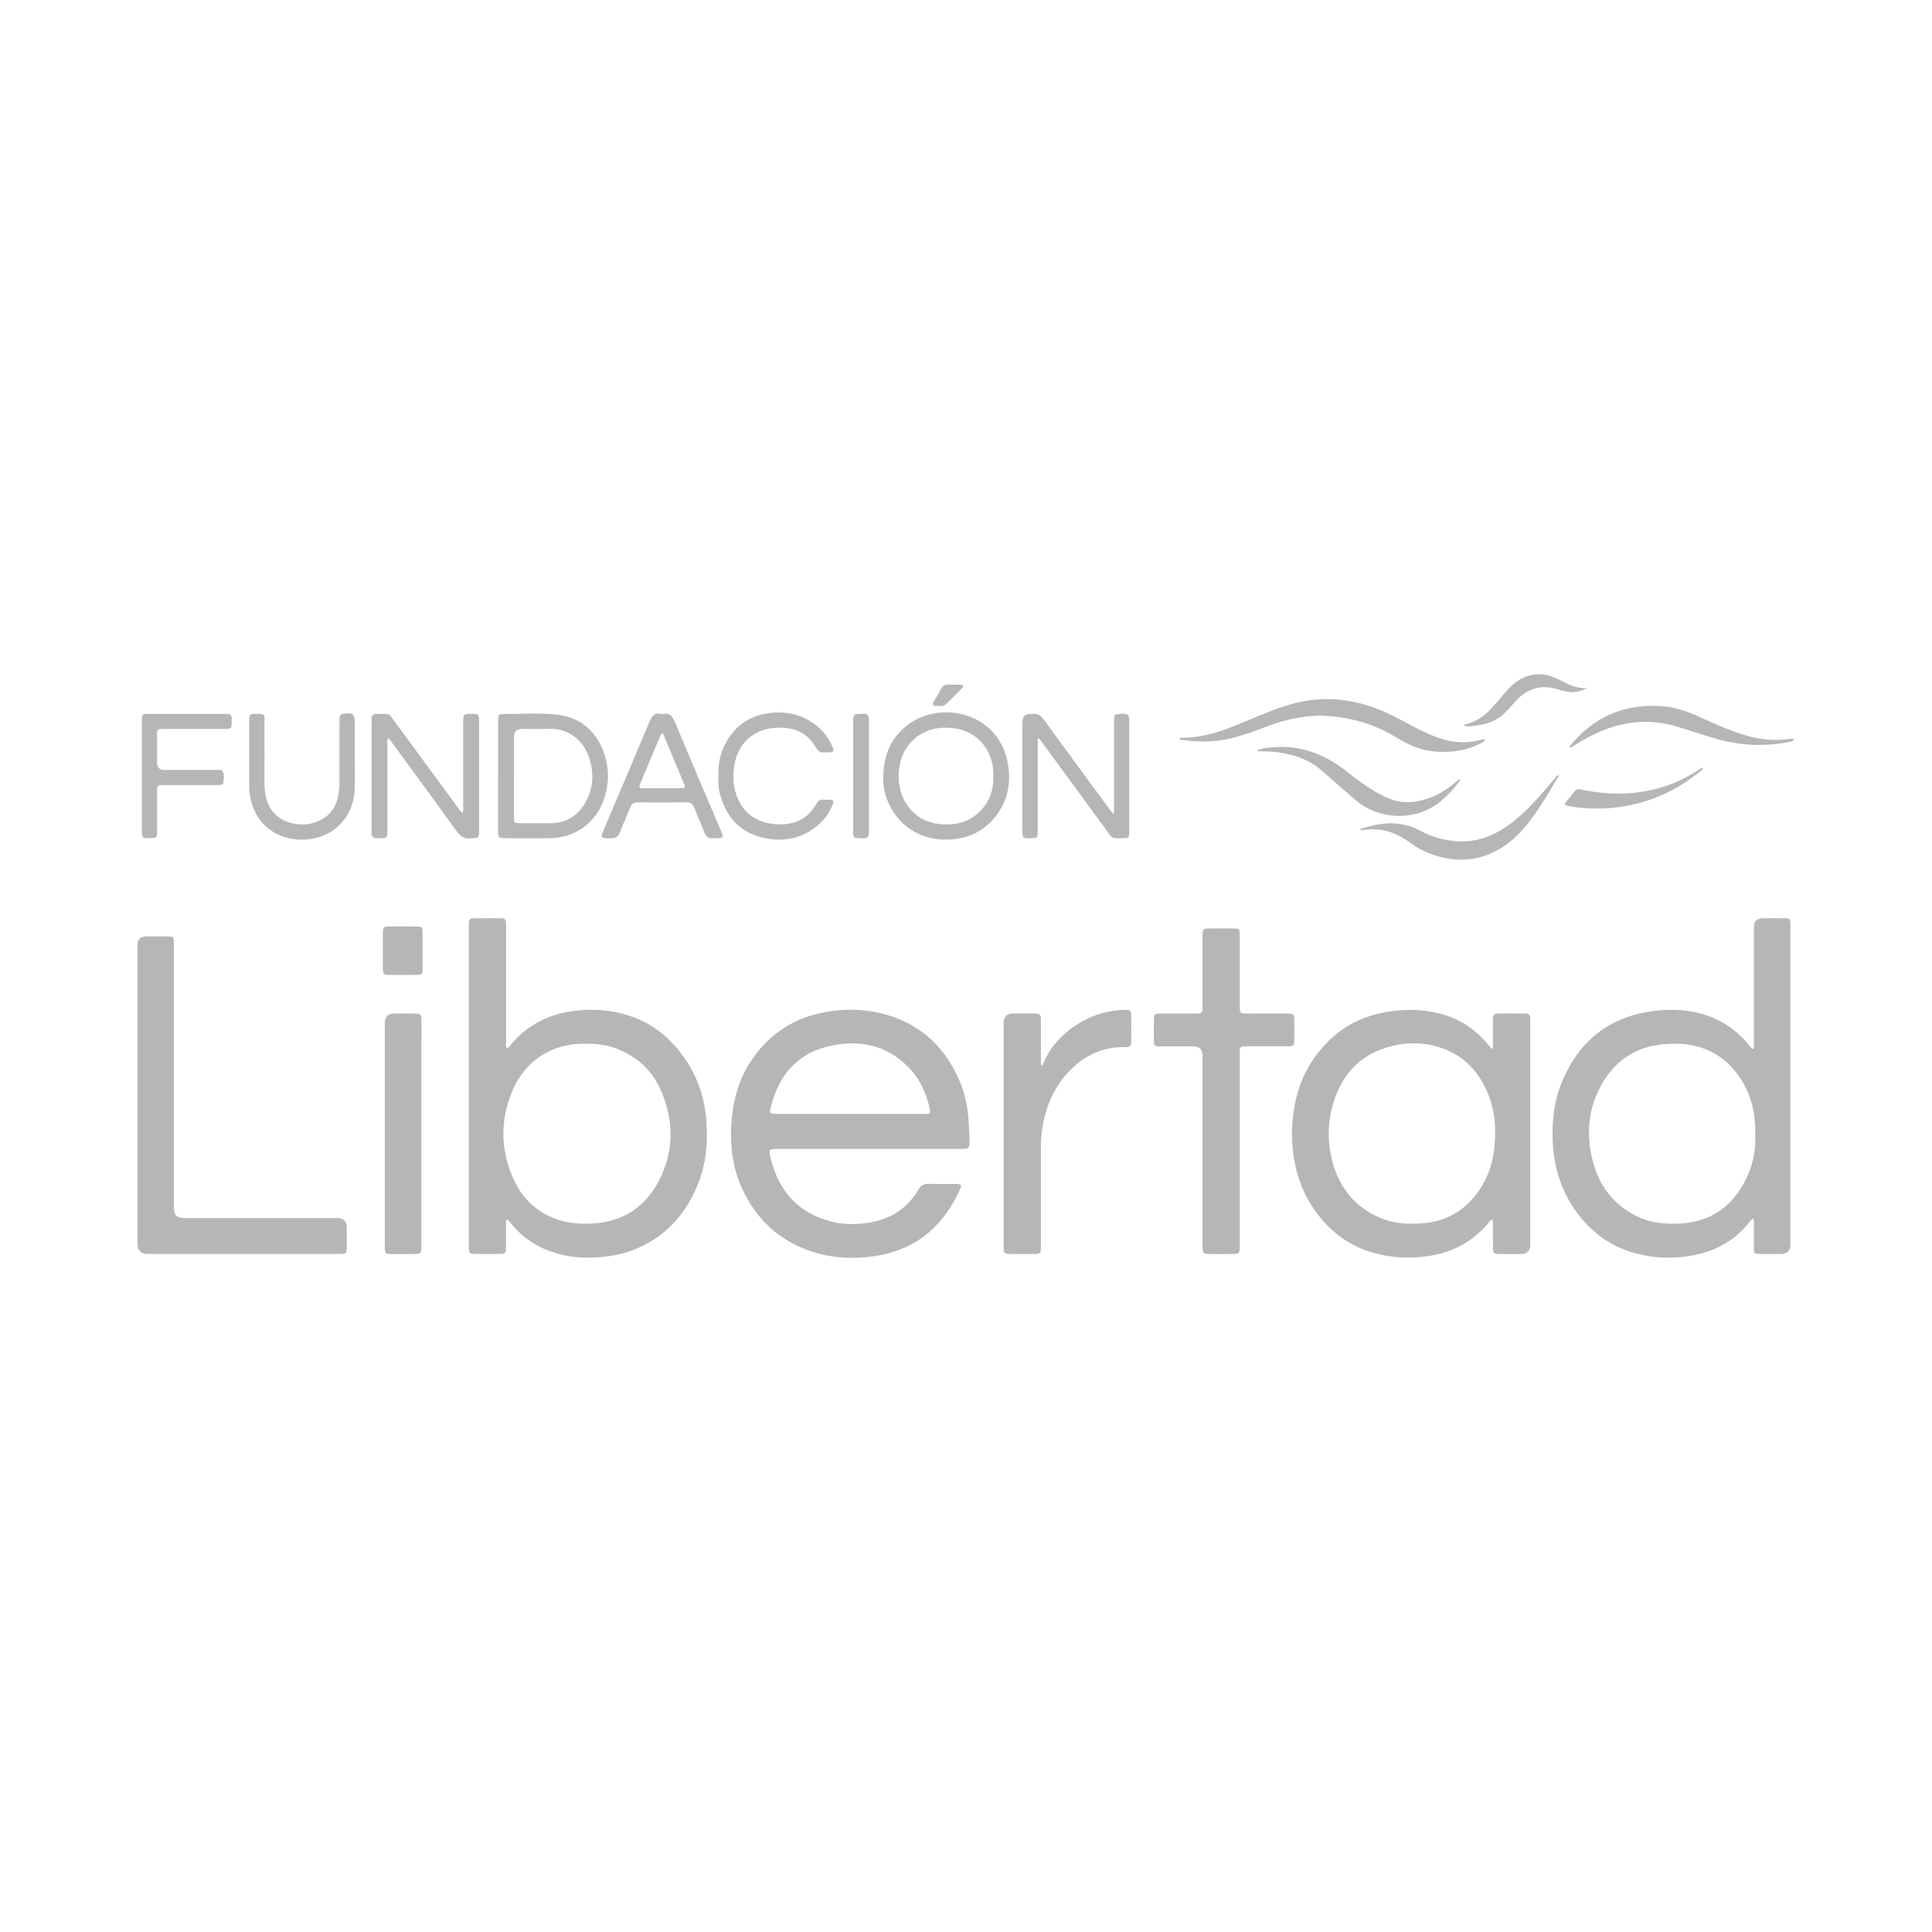 <?xml version="1.0" encoding="UTF-8"?>
<svg id="Capa_1" data-name="Capa 1" xmlns="http://www.w3.org/2000/svg" viewBox="0 0 500 500">
  <defs>
    <style>
      .cls-1 {
        fill: #b6b6b6;
      }
    </style>
  </defs>
  <path class="cls-1" d="M131.19,315.59c-.38,.49-.23,.99-.23,1.45-.02,1.95,0,3.9-.02,5.85-.02,1.42-.21,1.61-1.61,1.63-2.14,.03-4.29,.03-6.43,0-1.35-.02-1.53-.22-1.58-1.52-.02-.39,0-.78,0-1.17,0-27.19,0-54.39,0-81.58,0-2.85,0-2.6,2.66-2.6,1.85,0,3.71-.02,5.56,0,1.2,.02,1.35,.19,1.42,1.34,.02,.44,.01,.88,.01,1.32,0,9.75,0,19.49,0,29.24,0,.56-.13,1.15,.17,1.65,.45,.05,.59-.24,.77-.46,4.02-5.04,9.27-7.94,15.59-8.96,5.65-.91,11.18-.48,16.55,1.52,5.33,1.98,9.48,5.52,12.78,10.08,3.77,5.19,5.65,11.03,6.03,17.43,.31,5.18-.16,10.23-2.02,15.08-2.94,7.69-7.91,13.58-15.54,17.02-3.19,1.44-6.57,2.17-10.04,2.44-3.86,.31-7.7,.07-11.44-1.05-4.5-1.35-8.33-3.75-11.34-7.4-.34-.41-.7-.81-1.05-1.21-.03-.03-.09-.04-.24-.11Zm20.6-45.45c-9.35-.29-16.06,4.75-19.2,12.18-3.1,7.34-3.08,14.83,0,22.18,2.18,5.2,5.92,8.99,11.3,10.99,2.84,1.06,5.79,1.27,8.78,1.18,8.14-.24,14.19-4.02,17.9-11.17,3.8-7.34,3.83-15.03,.77-22.63-2.04-5.08-5.66-8.81-10.72-11.05-2.86-1.27-5.86-1.77-8.83-1.68Z"/>
  <path class="cls-1" d="M453.75,315.28c-.57,.35-.84,.83-1.17,1.23-4.12,5.08-9.56,7.73-15.93,8.63-4.24,.6-8.46,.42-12.63-.59-6.8-1.64-12.12-5.45-16.16-11.08-4.02-5.59-5.86-11.91-6.04-18.77-.12-4.78,.36-9.46,2.11-13.93,4.36-11.12,12.32-17.73,24.35-19.17,3.12-.37,6.22-.36,9.32,.16,6.23,1.04,11.32,4.04,15.27,8.97,.23,.29,.35,.71,.9,.76,.23-.54,.13-1.13,.13-1.69,0-9.94,0-19.89,0-29.83q0-2.32,2.35-2.33c1.9,0,3.8-.02,5.7,.01,1.2,.02,1.34,.18,1.4,1.36,.02,.39,0,.78,0,1.17,0,27.29,0,54.59,0,81.88q0,2.46-2.51,2.47c-1.8,0-3.61,.02-5.41,0-1.37-.02-1.52-.17-1.53-1.52-.02-2.05,0-4.09-.01-6.14,0-.48,.08-.97-.15-1.58Zm.5-21.67c.13-5.19-.91-9.84-3.54-14.06-3.07-4.92-7.4-8.05-13.16-9.12-1.94-.36-3.89-.35-5.83-.27-8.59,.37-14.6,4.71-18.17,12.36-2.67,5.72-2.9,11.78-1.37,17.87,1.61,6.44,5.34,11.3,11.31,14.32,3.39,1.71,7.05,2.1,10.81,1.97,8.48-.3,14.29-4.56,17.82-12.08,1.66-3.54,2.3-7.33,2.13-10.99Z"/>
  <path class="cls-1" d="M224.93,297.34c-7.9,0-15.8,0-23.7,0-2.17,0-2.32,.14-1.81,2.27,2.01,8.49,7.01,14.24,15.58,16.49,3.62,.95,7.35,.87,11.03,.11,5.09-1.06,9.01-3.85,11.66-8.32,.66-1.11,1.4-1.57,2.69-1.52,2.39,.09,4.78,0,7.17,.04,1.23,.01,1.42,.27,.9,1.41-4.11,9.04-10.69,15.13-20.67,17.01-6.24,1.17-12.44,.94-18.47-1.2-8.06-2.86-13.74-8.36-17.27-16.08-2.62-5.72-3.23-11.77-2.66-18.01,.48-5.24,1.9-10.15,4.74-14.59,4.97-7.74,12.1-12.08,21.19-13.3,4.25-.57,8.48-.41,12.64,.58,9.7,2.33,16.39,8.26,20.32,17.35,1.54,3.57,2.3,7.33,2.44,11.22,.06,1.56,.24,3.11,.2,4.67-.05,1.7-.17,1.86-1.84,1.86-3.51,.01-7.02,0-10.53,0-4.53,0-9.07,0-13.6,0Zm-4.9-9.06c6.43,0,12.86,0,19.29,0,1.43,0,1.56-.14,1.25-1.51-.87-3.86-2.43-7.41-5.2-10.31-5.87-6.14-13.18-7.55-21.09-5.65-8.13,1.95-12.74,7.64-14.76,15.57-.47,1.83-.38,1.9,1.51,1.9,6.33,0,12.66,0,19,0Z"/>
  <path class="cls-1" d="M386.21,315.59c-.55,.19-.73,.62-1.01,.94-3.99,4.68-9.01,7.49-15.09,8.47-5.09,.82-10.11,.6-15.04-.87-6.16-1.84-10.99-5.54-14.7-10.75-3.58-5.01-5.36-10.63-5.87-16.74-.38-4.53,.04-8.95,1.18-13.31,1.22-4.65,3.5-8.75,6.67-12.36,4.9-5.58,11.12-8.51,18.44-9.36,4.12-.48,8.16-.27,12.17,.79,4.98,1.32,8.99,4.11,12.25,8.05,.28,.33,.48,.73,.89,.98,.43-.19,.27-.58,.27-.88,.02-2.14,0-4.29,.01-6.43,.01-1.66,.17-1.81,1.87-1.83,2.1-.01,4.19-.02,6.29,.01,1.25,.02,1.43,.24,1.49,1.46,.02,.34,0,.68,0,1.02,0,19.1,0,38.19,0,57.29q0,2.46-2.4,2.47c-1.9,0-3.8,.02-5.7-.01-1.32-.02-1.52-.23-1.54-1.55-.03-1.95,0-3.9-.02-5.85,0-.48,.09-.97-.16-1.54Zm-20.6,1.09c.42,0,.67,0,.91,0,7.5-.1,13.15-3.39,17.02-9.79,1.85-3.06,2.82-6.39,3.2-9.93,.53-5.03,.12-9.94-1.95-14.6-2.27-5.1-5.84-8.96-11.17-10.95-4.43-1.66-9.02-1.8-13.53-.67-8.49,2.14-13.4,7.94-15.45,16.25-1.05,4.27-1.01,8.62,0,12.9,1.54,6.48,5.07,11.52,11.11,14.64,3.15,1.63,6.52,2.25,9.86,2.15Z"/>
  <path class="cls-1" d="M35.57,283.41c0-12.91,0-25.82,0-38.74q0-2.33,2.34-2.33c1.9,0,3.8-.02,5.7,.01,1.21,.02,1.35,.18,1.41,1.35,.02,.49,0,.97,0,1.46,0,22.56,0,45.12,0,67.68q0,2.38,2.43,2.38c13.26,0,26.51,0,39.77,0q2.52,0,2.52,2.49c0,1.75,.02,3.51,0,5.26-.02,1.32-.21,1.49-1.54,1.55-.34,.02-.68,0-1.02,0-16.33,0-32.66,0-48.98,0q-2.62,0-2.62-2.69c0-12.81,0-25.63,0-38.44Z"/>
  <path class="cls-1" d="M320.85,297.55c0,8.09,0,16.18,0,24.27,0,.29,0,.58,0,.88-.03,1.66-.17,1.82-1.86,1.83-2.1,.02-4.19,.02-6.29,0-1.23-.02-1.42-.24-1.48-1.47-.02-.49,0-.97,0-1.46,0-16.13,0-32.26,0-48.39q0-2.41-2.4-2.42c-2.88,0-5.75,.01-8.63,0-1.38,0-1.54-.16-1.56-1.49-.03-1.8-.03-3.61,0-5.41,.02-1.38,.22-1.57,1.67-1.58,2.92-.02,5.85,0,8.78-.01,2.11,0,2.14-.03,2.14-2.11,0-5.75,0-11.5,0-17.25,0-.34,0-.68,0-1.02,.04-1.46,.17-1.61,1.58-1.63,2.1-.02,4.19-.01,6.29,0,1.63,0,1.76,.12,1.76,1.74,.01,5.9,0,11.79,0,17.69,0,.39-.01,.78,0,1.17,.05,1.2,.19,1.36,1.36,1.4,1.02,.03,2.05,.01,3.07,.01,2.68,0,5.36-.01,8.04,0,1.46,.01,1.61,.17,1.62,1.59,.02,1.75,.02,3.51,0,5.26-.02,1.51-.14,1.63-1.71,1.63-3.46,.01-6.92,0-10.38,0-1.99,0-2,0-2,2.06,0,8.24,0,16.47,0,24.71Z"/>
  <path class="cls-1" d="M269.5,275.76c.41-.05,.42-.4,.52-.64,2.16-4.94,5.78-8.47,10.47-11.01,3.29-1.78,6.79-2.65,10.51-2.74,1.63-.04,1.75,.1,1.76,1.73,.01,2.05,.02,4.09,0,6.14-.01,1.58-.17,1.78-1.78,1.76-4.64-.07-8.75,1.44-12.27,4.36-4.05,3.36-6.69,7.7-8.12,12.75-.83,2.92-1.23,5.9-1.22,8.95,.04,8.38,.01,16.76,.01,25.15,0,2.28-.03,2.31-2.26,2.32-1.95,0-3.9,.02-5.85-.01-1.32-.02-1.49-.23-1.54-1.56-.01-.29,0-.58,0-.88,0-19.1,0-38.21,0-57.31q0-2.49,2.52-2.49c1.76,0,3.51-.01,5.27,0,1.7,.02,1.86,.16,1.86,1.83,.01,3.41,0,6.82,.01,10.23,0,.47-.11,.96,.12,1.41Z"/>
  <path class="cls-1" d="M109.06,293.57c0,9.55,0,19.09,0,28.64,0,2.32,0,2.33-2.39,2.33-1.85,0-3.7,.02-5.55,0-1.35-.02-1.49-.19-1.53-1.54,0-.29,0-.58,0-.88,0-19.14,0-38.28,0-57.42q0-2.4,2.43-2.4c1.8,0,3.61-.02,5.41,.01,1.42,.02,1.62,.21,1.63,1.61,.02,2.19,0,4.38,0,6.58,0,7.7,0,15.39,0,23.09Z"/>
  <path class="cls-1" d="M119.74,210.3c.24-.5,.12-1.04,.13-1.55,0-7.21,0-14.42,0-21.63,0-2.33,.07-2.39,2.36-2.36,1.63,.02,1.76,.13,1.76,1.74,0,9.55,0,19.1,0,28.65,0,1.61-.16,1.74-1.75,1.78-.1,0-.2-.01-.29,0-1.75,.29-2.84-.48-3.86-1.92-5.51-7.68-11.13-15.28-16.71-22.91-.26-.35-.46-.75-.94-1.04-.3,.5-.17,1.04-.17,1.53-.01,7.31,0,14.62,0,21.93,0,2.39-.1,2.48-2.46,2.4-1.46-.05-1.63-.2-1.64-1.76-.01-5.94,0-11.89,0-17.83,0-3.41,0-6.82,0-10.23,0-.44,.01-.88,.03-1.31,.03-.64,.37-.99,1.02-1,.93-.02,1.85-.01,2.78,0,.74,0,1.1,.54,1.48,1.05,1.85,2.51,3.69,5.02,5.54,7.54,3.95,5.38,7.9,10.76,11.86,16.14,.22,.3,.36,.7,.87,.79Z"/>
  <path class="cls-1" d="M268.65,191.04c-.18,.54-.09,1.07-.09,1.59,0,7.31,0,14.62,0,21.93,0,.24,0,.49,0,.73-.03,1.48-.13,1.59-1.57,1.64-2.33,.08-2.4,.01-2.4-2.26,0-9.26,0-18.52,0-27.78q0-2.12,2.1-2.13c.19,0,.39,.02,.58,0,1.25-.16,2.05,.36,2.8,1.39,5.79,7.96,11.64,15.88,17.47,23.81,.17,.23,.35,.43,.63,.77,.22-.66,.13-1.19,.14-1.7,0-7.26,0-14.52,0-21.78,0-.39-.01-.78,0-1.17,.06-1.08,.21-1.23,1.31-1.31,2.51-.17,2.64-.05,2.64,2.46,0,9.06,0,18.13,0,27.19,0,.34,0,.68,0,1.02-.04,1.3-.16,1.47-1.42,1.48-3.5,.02-2.76,.29-4.57-2.17-5.56-7.58-11.11-15.18-16.68-22.76-.24-.33-.41-.76-.95-.94Z"/>
  <path class="cls-1" d="M128.91,200.85c0-4.53,0-9.06,0-13.59,0-.44-.02-.88,.02-1.31,.08-.9,.27-1.17,1.16-1.16,4.72,.02,9.47-.39,14.16,.17,6.31,.76,10.31,4.54,12.23,10.47,1.24,3.81,1.1,7.69-.21,11.49-2.07,6.03-7.46,9.92-13.89,10-3.85,.05-7.7,.02-11.55,0-1.8,0-1.91-.13-1.94-1.9,0-.05,0-.1,0-.15,0-4.68,0-9.35,0-14.03Zm4.1,0c0,3.51,0,7.02,0,10.53,0,1.59,.09,1.67,1.64,1.68,2.54,.01,5.07,0,7.61,0,4.33,0,7.46-2,9.45-5.76,1.96-3.7,2.01-7.61,.66-11.48-1.4-4.01-5.06-7.43-10.41-7.21-2.29,.09-4.58,.01-6.87,.02q-2.06,0-2.07,2.14c0,3.36,0,6.73,0,10.09Z"/>
  <path class="cls-1" d="M228.58,201.6c0-6.31,2.07-10.91,6.62-14.21,8.7-6.32,23.9-2.82,25.77,11.02,.68,5.02-.45,9.58-3.81,13.48-2.67,3.1-6.09,4.81-10.12,5.27-7.71,.89-14.17-2.75-17.14-9.45-.96-2.17-1.35-4.46-1.32-6.1Zm28.48-.6c.32-6.81-4.3-11.87-10.25-12.55-3.73-.43-7.2,.19-10.13,2.73-2.41,2.08-3.63,4.77-4.01,7.89-.88,7.2,3.42,13.4,10.3,14.18,4.24,.47,8.07-.43,11.05-3.7,2.21-2.42,3.15-5.33,3.04-8.53Z"/>
  <path class="cls-1" d="M171.26,184.84c1.93-.49,2.75,.43,3.43,2.07,3.89,9.36,7.89,18.67,11.85,28,.82,1.93,.75,2.01-1.34,2.02-.24,0-.49-.02-.73,0-1.07,.1-1.7-.34-2.1-1.37-.86-2.22-1.87-4.39-2.75-6.61-.38-.95-.91-1.33-1.96-1.31-4.19,.06-8.38,.05-12.58,0-1.04-.01-1.61,.35-1.98,1.3-.88,2.22-1.88,4.39-2.75,6.61-.4,1.02-1.04,1.38-2.1,1.39-2.95,.02-2.95,.06-1.79-2.7,3.86-9.11,7.75-18.2,11.57-27.32,.66-1.57,1.37-2.73,3.23-2.09Zm.12,4.95c-.36,.11-.41,.43-.52,.68-1.73,4.12-3.46,8.25-5.17,12.38-.42,1.01-.33,1.13,.85,1.13,3.21,.02,6.42,0,9.63,0,.19,0,.39,0,.58-.02,.45-.05,.57-.32,.42-.72-.1-.27-.21-.55-.32-.81-1.59-3.81-3.17-7.63-4.78-11.44-.18-.42-.26-.94-.7-1.21Z"/>
  <path class="cls-1" d="M185.94,200.84c-.17-3.5,.64-6.76,2.56-9.72,2.37-3.64,5.72-5.8,9.99-6.48,4.69-.74,9.02,.13,12.81,3.13,1.88,1.48,3.23,3.37,4.16,5.56,.46,1.08,.32,1.31-.81,1.38-.44,.03-.88-.03-1.32,.02-1.06,.11-1.66-.36-2.19-1.29-1.93-3.37-4.92-5.01-8.79-5.11-2.74-.07-5.35,.38-7.65,1.99-3.15,2.21-4.49,5.41-4.84,9.11-.17,1.81-.04,3.61,.43,5.37,1.37,5.2,5.3,8.28,10.88,8.54,4.48,.21,7.99-1.43,10.19-5.47,.34-.63,.8-.94,1.52-.91,.58,.02,1.17-.02,1.75,0,1.11,.06,1.27,.31,.82,1.38-.71,1.68-1.65,3.22-2.96,4.48-4.21,4.06-9.28,5.25-14.86,4.02-6.33-1.4-9.89-5.66-11.41-11.8-.14-.57-.24-1.15-.28-1.73-.05-.83-.01-1.66-.01-2.48Z"/>
  <path class="cls-1" d="M91.82,195.33c0,2.92,.1,5.85-.02,8.76-.19,4.53-1.98,8.32-5.81,10.92-6.52,4.44-18.98,2.9-21.22-8.69-.18-.91-.28-1.83-.28-2.76,0-5.65,0-11.3,0-16.95,0-.34,0-.68,.03-1.02,.03-.45,.28-.71,.72-.78,.24-.04,.48-.06,.73-.06,2.96-.07,2.47,.28,2.47,2.33,.02,5.26,0,10.52,0,15.78,0,1.57,.2,3.11,.73,4.59,.93,2.59,2.7,4.37,5.29,5.28,2.47,.87,4.99,.87,7.45-.04,3.2-1.19,5.03-3.57,5.64-6.89,.21-1.15,.32-2.31,.31-3.49-.02-5.16,0-10.32,0-15.49,0-.44,.01-.88,.04-1.31,.03-.39,.28-.6,.64-.7,.09-.02,.19-.03,.29-.05,2.55-.42,3-.04,3,2.51,0,2.68,0,5.36,0,8.04,0,0-.02,0-.02,0Z"/>
  <path class="cls-1" d="M384.3,191.37c-.15,.61-.61,.74-.98,.94-2.35,1.26-4.85,1.95-7.52,2.18-3.25,.28-6.41,0-9.48-1.13-2.11-.78-4.02-1.97-5.96-3.09-5.07-2.93-10.52-4.48-16.36-4.94-5.63-.44-10.93,.74-16.14,2.67-3.15,1.17-6.28,2.39-9.57,3.15-4.24,.98-8.5,.92-12.77,.28-.09-.01-.16-.1-.3-.19,.17-.4,.55-.31,.84-.31,4.31,0,8.39-1.11,12.36-2.66,3.36-1.31,6.66-2.76,10.01-4.08,3.91-1.55,7.91-2.76,12.12-3.14,4.47-.41,8.85,.17,13.13,1.45,4.04,1.21,7.74,3.18,11.43,5.17,2.92,1.57,5.89,3.03,9.13,3.86,2.84,.73,5.68,.75,8.53,.06,.46-.11,.91-.34,1.52-.21Z"/>
  <path class="cls-1" d="M36.7,200.7c0-4.73,0-9.45,0-14.18,0-1.64,.11-1.76,1.73-1.76,6.58-.01,13.16,0,19.74,0,.29,0,.59,0,.88,.04,.88,.15,.96,.36,.91,2.25-.03,1.3-.12,1.47-1.02,1.56-.43,.05-.88,.03-1.31,.03-4.97,0-9.94,0-14.92,0-.39,0-.78,.01-1.17,.01-.61,0-.88,.33-.88,.92,0,.34-.01,.68-.01,1.02,0,2.24,0,4.48,0,6.72q0,1.96,1.9,1.96c3.85,0,7.7,0,11.55,0,.49,0,.98-.03,1.46,0,.7,.06,1.62-.33,2.06,.36,.54,.84,.26,1.89,.19,2.85-.03,.39-.34,.59-.7,.63-.43,.05-.87,.06-1.31,.06-4.34,0-8.68,0-13.01,0-.39,0-.78,.01-1.17,.02-.67,0-.96,.37-.95,1.02,0,.34,0,.68,0,1.02,0,3.31,0,6.63,0,9.94,0,1.61-.11,1.71-1.77,1.73-2.12,.03-2.19-.04-2.19-2.19,0-4.68,0-9.36,0-14.03Z"/>
  <path class="cls-1" d="M351.89,214.6c5.42-1.82,10.58-2.36,15.63,.37,3.15,1.7,6.5,2.61,10.05,2.77,4.18,.19,7.96-1.07,11.47-3.28,3.8-2.39,6.85-5.59,9.82-8.89,1.27-1.41,2.45-2.9,3.68-4.35,.21-.25,.38-.58,.78-.63,.2,.41-.16,.63-.32,.89-2.12,3.44-4.08,6.98-6.51,10.22-2.35,3.14-4.96,6.03-8.39,8.02-5.79,3.36-11.82,3.55-18,1.2-1.93-.73-3.7-1.73-5.36-2.95-3.52-2.58-7.38-3.9-11.79-3.14-.28,.05-.58,.12-1.07-.25Z"/>
  <path class="cls-1" d="M464.43,191.38c-.68,.55-1.36,.63-2.02,.75-6.09,1.09-12.14,.82-18.08-.88-3.51-1-6.97-2.21-10.47-3.25-6.67-1.99-13.19-1.42-19.57,1.25-2.44,1.02-4.71,2.33-6.95,3.72-.33,.2-.66,.4-.98,.59-.33-.31-.06-.48,.07-.64,6.16-7.57,14.18-10.86,23.84-10.16,3.89,.28,7.46,1.8,10.97,3.41,3.28,1.5,6.59,2.94,10.04,4,3.82,1.18,7.7,1.65,11.69,1.09,.42-.06,.86-.18,1.45,.13Z"/>
  <path class="cls-1" d="M325.24,194.42c.61-.56,1.06-.56,1.48-.65,6.36-1.23,12.28-.07,17.84,3.17,1.82,1.06,3.47,2.33,5.13,3.62,3.16,2.45,6.41,4.75,10.17,6.24,2.35,.93,4.75,.99,7.18,.52,3.78-.73,7.02-2.54,9.88-5.08,.22-.19,.45-.37,.68-.55,.03-.02,.09,0,.16-.01,.19,.4-.16,.63-.34,.87-1.32,1.82-2.88,3.42-4.62,4.85-6.58,5.42-16.15,4.63-21.73-.15-2.18-1.87-4.36-3.74-6.51-5.64-.99-.87-1.96-1.75-2.97-2.59-3.06-2.54-6.69-3.7-10.56-4.28-1.83-.28-3.67-.32-5.79-.32Z"/>
  <path class="cls-1" d="M220.79,200.69c0-4.43,0-8.85,0-13.28,0-.39-.01-.78,0-1.17,.06-1.24,.24-1.41,1.47-1.48,2.51-.13,2.63-.02,2.63,2.52,0,9.1,0,18.2,0,27.29,0,2.34-.12,2.45-2.5,2.36-1.39-.05-1.59-.22-1.6-1.64-.02-4.87,0-9.73,0-14.6h0Z"/>
  <path class="cls-1" d="M99.09,246.18c0-1.66-.03-3.31,0-4.97,.02-1.16,.24-1.41,1.37-1.42,2.53-.04,5.07-.04,7.6,0,1.1,.02,1.29,.22,1.3,1.3,.02,3.31,.03,6.62,0,9.93,0,1.06-.22,1.27-1.32,1.28-2.48,.03-4.97,.03-7.45,0-1.28-.02-1.47-.24-1.5-1.6-.03-1.51,0-3.02,0-4.53h0Z"/>
  <path class="cls-1" d="M440.71,198.69c.03,.5-.33,.64-.58,.84-6.48,5.35-13.89,8.55-22.25,9.48-3.84,.43-7.67,.28-11.49-.31-.14-.02-.29-.06-.43-.09-1.11-.27-1.18-.42-.5-1.29,.66-.84,1.38-1.64,2.03-2.49,.41-.53,.88-.7,1.53-.55,.76,.17,1.53,.31,2.29,.44,6.74,1.17,13.37,.86,19.88-1.34,2.92-.99,5.65-2.37,8.25-4.02,.39-.25,.74-.6,1.26-.68Z"/>
  <path class="cls-1" d="M410.79,178.03c-1.47,.79-3.02,1.28-4.69,1.04-.96-.14-1.92-.34-2.84-.64-4.66-1.5-8.39-.09-11.47,3.53-.63,.74-1.29,1.46-1.96,2.16-2.04,2.13-4.58,3.26-7.47,3.6-1.12,.13-2.26,.48-3.42,.12,.13-.53,.54-.45,.84-.54,2.17-.6,3.99-1.74,5.57-3.33,1.41-1.42,2.69-2.94,3.97-4.48,1.35-1.62,2.82-3.08,4.76-4.01,2.46-1.18,4.95-1.31,7.51-.39,1.19,.43,2.32,1,3.45,1.58,1.8,.92,3.66,1.58,5.78,1.37Z"/>
  <path class="cls-1" d="M242.9,182.71c-.45-.08-1.13,.21-1.4-.38-.22-.47,.25-.9,.48-1.31,.53-.93,1.11-1.83,1.6-2.78,.41-.8,1.02-1.1,1.89-1.07,1.07,.04,2.14-.02,3.21,.05,.64,.04,.78,.4,.33,.86-1.39,1.43-2.82,2.82-4.25,4.21-.5,.49-1.16,.42-1.85,.43Z"/>
</svg>